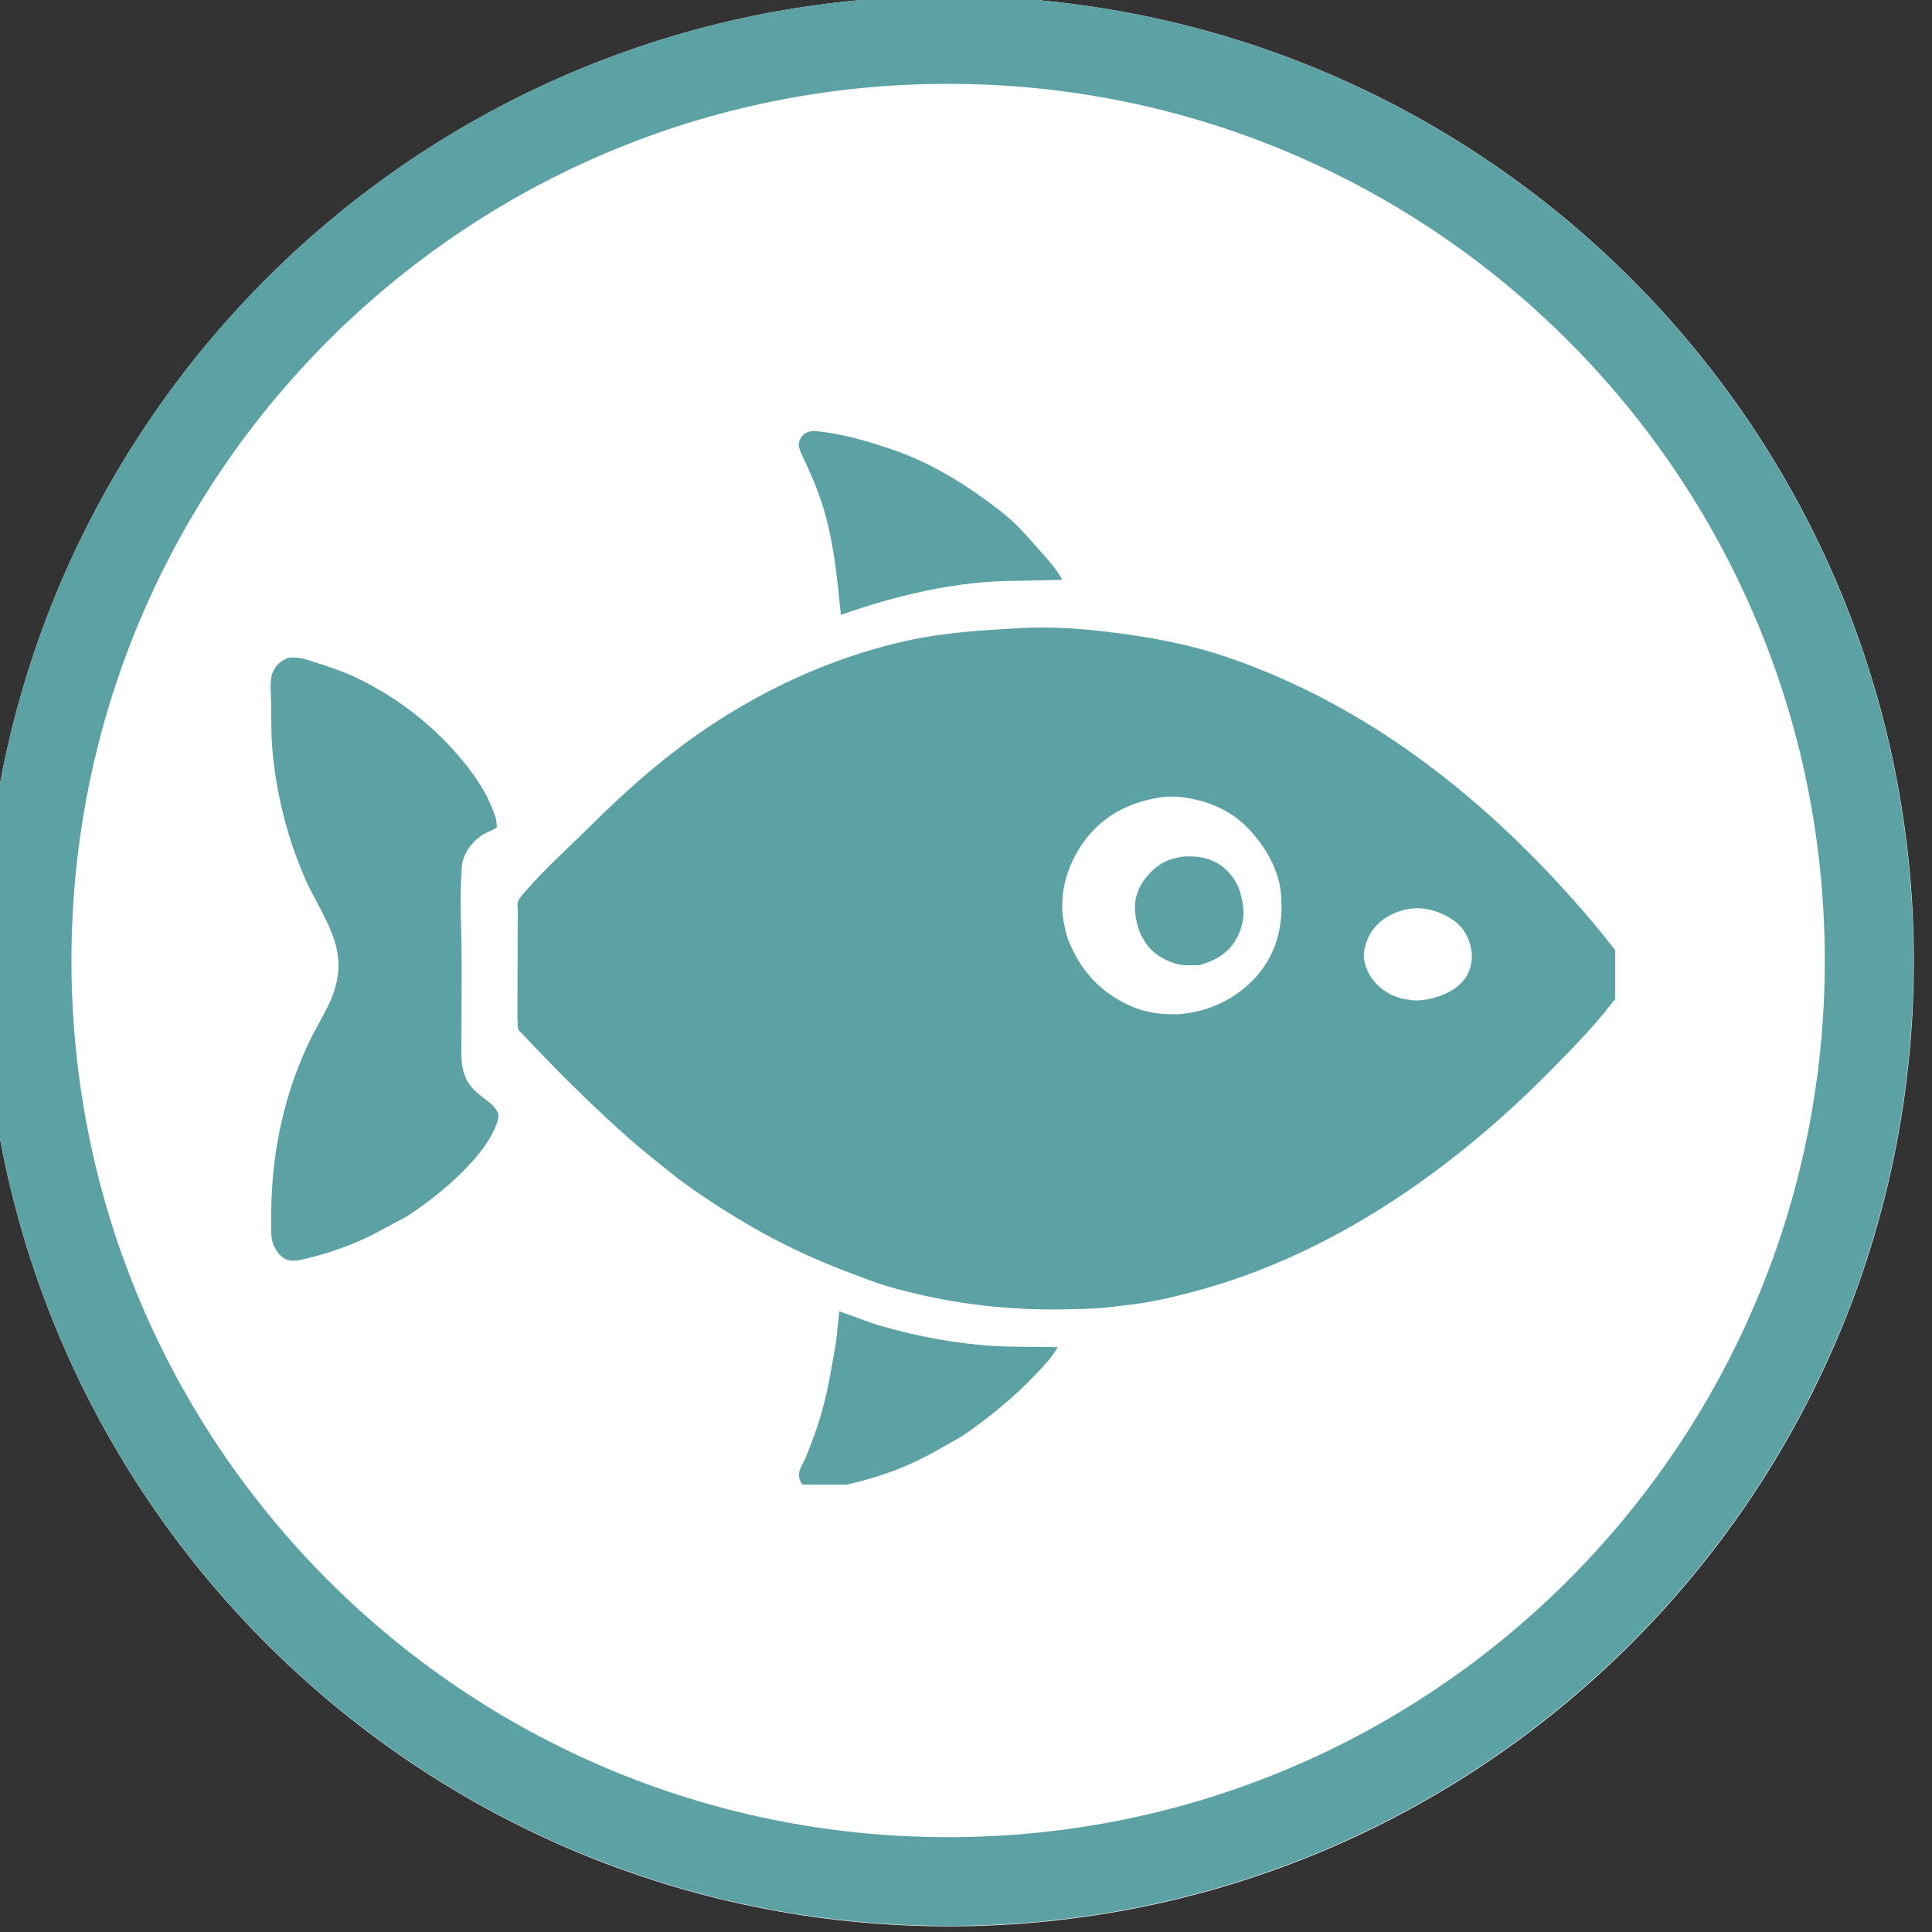 <?xml version="1.0" encoding="UTF-8" standalone="no"?>
<!-- Created with Inkscape (http://www.inkscape.org/) -->

<svg
   width="17.412mm"
   height="17.413mm"
   viewBox="0 0 17.412 17.413"
   version="1.1"
   id="svg1"
   xmlns="http://www.w3.org/2000/svg"
   xmlns:svg="http://www.w3.org/2000/svg">
  <rect x="0" y="0" width="17.412" height="17.413" fill="#333333" stroke="none"/>
  <defs
     id="defs1">
    <clipPath
       id="095e30bb02">
      <path
         d="m 226.723,347.184 h 49.422 v 49.418 h -49.422 z m 0,0"
         clip-rule="nonzero"
         id="path89" />
    </clipPath>
    <clipPath
       id="9faed01c83">
      <path
         d="m 251.434,347.184 c -13.648,0 -24.711,11.062 -24.711,24.707 0,13.648 11.062,24.711 24.711,24.711 13.645,0 24.711,-11.062 24.711,-24.711 0,-13.645 -11.066,-24.707 -24.711,-24.707 z m 0,0"
         clip-rule="nonzero"
         id="path90" />
    </clipPath>
    <clipPath
       id="3a2f4cdd46">
      <path
         d="m 226.723,347.184 h 49.41 v 49.41 h -49.41 z m 0,0"
         clip-rule="nonzero"
         id="path91" />
    </clipPath>
    <clipPath
       id="0b2d5415b0">
      <path
         d="m 251.43,347.184 c -13.645,0 -24.707,11.059 -24.707,24.703 0,13.645 11.062,24.707 24.707,24.707 13.645,0 24.703,-11.062 24.703,-24.707 0,-13.645 -11.059,-24.703 -24.703,-24.703 z m 0,0"
         clip-rule="nonzero"
         id="path92" />
    </clipPath>
    <clipPath
       id="f764522e4b">
      <path
         d="m 251,379 h 8.547 v 9.391 H 251 Z m 0,0"
         clip-rule="nonzero"
         id="path93" />
    </clipPath>
    <clipPath
       id="f0501ea778">
      <path
         d="M 241.562,379 H 250 v 9.391 h -8.438 z m 0,0"
         clip-rule="nonzero"
         id="path94" />
    </clipPath>
    <clipPath
       id="7ac0b6dc4d">
      <path
         d="M 241.562,373 H 250 v 10 h -8.438 z m 0,0"
         clip-rule="nonzero"
         id="path95" />
    </clipPath>
    <clipPath
       id="ab27bf76da">
      <path
         d="m 251,373 h 8.547 v 10 H 251 Z m 0,0"
         clip-rule="nonzero"
         id="path96" />
    </clipPath>
    <clipPath
       id="8ee8e48a45">
      <path
         d="m 251,366 h 8.547 v 10 H 251 Z m 0,0"
         clip-rule="nonzero"
         id="path97" />
    </clipPath>
    <clipPath
       id="5240f69d91">
      <path
         d="M 241.562,366 H 250 v 10 h -8.438 z m 0,0"
         clip-rule="nonzero"
         id="path98" />
    </clipPath>
    <clipPath
       id="45fbbf0d32">
      <path
         d="M 241.562,359 H 250 v 11 h -8.438 z m 0,0"
         clip-rule="nonzero"
         id="path99" />
    </clipPath>
    <clipPath
       id="25fc6407f1">
      <path
         d="m 251,359 h 8.547 v 11 H 251 Z m 0,0"
         clip-rule="nonzero"
         id="path100" />
    </clipPath>
    <clipPath
       id="b3e08be5f7">
      <path
         d="m 247,353.172 h 7 V 364 h -7 z m 0,0"
         clip-rule="nonzero"
         id="path101" />
    </clipPath>
    <clipPath
       id="77fa5cbf6e">
      <path
         d="m 159.863,225.047 h 49.422 v 49.418 h -49.422 z m 0,0"
         clip-rule="nonzero"
         id="path20" />
    </clipPath>
    <clipPath
       id="df79fb1696">
      <path
         d="m 184.574,225.047 c -13.648,0 -24.711,11.062 -24.711,24.707 0,13.648 11.062,24.711 24.711,24.711 13.645,0 24.711,-11.062 24.711,-24.711 0,-13.645 -11.066,-24.707 -24.711,-24.707 z m 0,0"
         clip-rule="nonzero"
         id="path21" />
    </clipPath>
    <clipPath
       id="94b24e5e65">
      <path
         d="m 159.863,225.047 h 49.41 v 49.41 h -49.41 z m 0,0"
         clip-rule="nonzero"
         id="path22" />
    </clipPath>
    <clipPath
       id="770102d6cf">
      <path
         d="m 184.57,225.047 c -13.645,0 -24.707,11.059 -24.707,24.703 0,13.645 11.062,24.707 24.707,24.707 13.645,0 24.703,-11.062 24.703,-24.707 0,-13.645 -11.059,-24.703 -24.703,-24.703 z m 0,0"
         clip-rule="nonzero"
         id="path23" />
    </clipPath>
    <clipPath
       id="9ebdcf6cb3">
      <path
         d="m 185,259 h 9.301 v 9.547 H 185 Z m 0,0"
         clip-rule="nonzero"
         id="path24" />
    </clipPath>
    <clipPath
       id="e517b917b7">
      <path
         d="M 174.816,259 H 184 v 9.547 h -9.184 z m 0,0"
         clip-rule="nonzero"
         id="path25" />
    </clipPath>
    <clipPath
       id="faab46ca32">
      <path
         d="M 174.816,252 H 184 v 11 h -9.184 z m 0,0"
         clip-rule="nonzero"
         id="path26" />
    </clipPath>
    <clipPath
       id="77eb5931c3">
      <path
         d="m 185,252 h 9.301 v 11 H 185 Z m 0,0"
         clip-rule="nonzero"
         id="path27" />
    </clipPath>
    <clipPath
       id="617f430cb8">
      <path
         d="m 185,245 h 9.301 v 11 H 185 Z m 0,0"
         clip-rule="nonzero"
         id="path28" />
    </clipPath>
    <clipPath
       id="a8e1e7af7a">
      <path
         d="M 174.816,245 H 184 v 11 h -9.184 z m 0,0"
         clip-rule="nonzero"
         id="path29" />
    </clipPath>
    <clipPath
       id="5fbcaee609">
      <path
         d="M 174.816,238 H 184 v 11 h -9.184 z m 0,0"
         clip-rule="nonzero"
         id="path30" />
    </clipPath>
    <clipPath
       id="1125e73c46">
      <path
         d="m 185,238 h 9.301 v 11 H 185 Z m 0,0"
         clip-rule="nonzero"
         id="path31" />
    </clipPath>
    <clipPath
       id="13c5a6d3fd">
      <path
         d="m 181,231.078 h 7 V 243 h -7 z m 0,0"
         clip-rule="nonzero"
         id="path32" />
    </clipPath>
    <clipPath
       id="2518d62476">
      <path
         d="M 159.891,105.203 H 209.312 V 154.625 h -49.422 z m 0,0"
         clip-rule="nonzero"
         id="path64" />
    </clipPath>
    <clipPath
       id="f5571102c5">
      <path
         d="m 184.602,105.203 c -13.648,0 -24.711,11.062 -24.711,24.711 0,13.648 11.062,24.711 24.711,24.711 13.648,0 24.711,-11.062 24.711,-24.711 0,-13.648 -11.062,-24.711 -24.711,-24.711 z m 0,0"
         clip-rule="nonzero"
         id="path65" />
    </clipPath>
    <clipPath
       id="19c76aa879">
      <path
         d="m 159.891,105.203 h 49.414 v 49.41 h -49.414 z m 0,0"
         clip-rule="nonzero"
         id="path66" />
    </clipPath>
    <clipPath
       id="9b3ac77615">
      <path
         d="m 184.598,105.203 c -13.645,0 -24.707,11.062 -24.707,24.707 0,13.645 11.062,24.703 24.707,24.703 13.645,0 24.707,-11.059 24.707,-24.703 0,-13.645 -11.062,-24.707 -24.707,-24.707 z m 0,0"
         clip-rule="nonzero"
         id="path67" />
    </clipPath>
    <clipPath
       id="3e6040dd85">
      <path
         d="m 166.879,117.797 h 35.219 v 23.977 h -35.219 z m 0,0"
         clip-rule="nonzero"
         id="path68" />
    </clipPath>
    <clipPath
       id="4a3bc5da66">
      <path
         d="m 255.023,105.203 h 49.422 V 154.625 h -49.422 z m 0,0"
         clip-rule="nonzero"
         id="path33" />
    </clipPath>
    <clipPath
       id="6484eb2d6a">
      <path
         d="m 279.734,105.203 c -13.648,0 -24.711,11.062 -24.711,24.711 0,13.648 11.062,24.711 24.711,24.711 13.645,0 24.711,-11.062 24.711,-24.711 0,-13.648 -11.066,-24.711 -24.711,-24.711 z m 0,0"
         clip-rule="nonzero"
         id="path34" />
    </clipPath>
    <clipPath
       id="d1b5996cfa">
      <path
         d="m 255.023,105.203 h 49.41 v 49.41 h -49.41 z m 0,0"
         clip-rule="nonzero"
         id="path35" />
    </clipPath>
    <clipPath
       id="8811ab5ae1">
      <path
         d="m 279.73,105.203 c -13.645,0 -24.707,11.062 -24.707,24.707 0,13.645 11.062,24.703 24.707,24.703 13.645,0 24.703,-11.059 24.703,-24.703 0,-13.645 -11.059,-24.707 -24.703,-24.707 z m 0,0"
         clip-rule="nonzero"
         id="path36" />
    </clipPath>
    <clipPath
       id="36a9b3a21a">
      <path
         d="m 262,111.094 h 35 v 37.469 h -35 z m 0,0"
         clip-rule="nonzero"
         id="path37" />
    </clipPath>
    <clipPath
       id="00eb445567">
      <path
         d="m 346.129,105.203 h 49.418 V 154.625 h -49.418 z m 0,0"
         clip-rule="nonzero"
         id="path10" />
    </clipPath>
    <clipPath
       id="a6aae2bfd6">
      <path
         d="m 370.84,105.203 c -13.648,0 -24.711,11.062 -24.711,24.711 0,13.648 11.062,24.711 24.711,24.711 13.645,0 24.707,-11.062 24.707,-24.711 0,-13.648 -11.062,-24.711 -24.707,-24.711 z m 0,0"
         clip-rule="nonzero"
         id="path11" />
    </clipPath>
    <clipPath
       id="8ca239cb83">
      <path
         d="m 346.129,105.203 h 49.41 v 49.41 h -49.41 z m 0,0"
         clip-rule="nonzero"
         id="path12" />
    </clipPath>
    <clipPath
       id="7c27dca32d">
      <path
         d="m 370.836,105.203 c -13.648,0 -24.707,11.062 -24.707,24.707 0,13.645 11.059,24.703 24.707,24.703 13.645,0 24.703,-11.059 24.703,-24.703 0,-13.645 -11.059,-24.707 -24.703,-24.707 z m 0,0"
         clip-rule="nonzero"
         id="path13" />
    </clipPath>
    <clipPath
       id="83ab89bc20">
      <path
         d="M 355.098,114 H 388 v 32 h -32.902 z m 0,0"
         clip-rule="nonzero"
         id="path14" />
    </clipPath>
    <clipPath
       id="a4b63a7b70">
      <path
         d="m 441.262,105.203 h 49.418 V 154.625 h -49.418 z m 0,0"
         clip-rule="nonzero"
         id="path2" />
    </clipPath>
    <clipPath
       id="cb38015c37">
      <path
         d="m 465.969,105.203 c -13.645,0 -24.707,11.062 -24.707,24.711 0,13.648 11.062,24.711 24.707,24.711 13.648,0 24.711,-11.062 24.711,-24.711 0,-13.648 -11.062,-24.711 -24.711,-24.711 z m 0,0"
         clip-rule="nonzero"
         id="path3" />
    </clipPath>
    <clipPath
       id="ac8750b86f">
      <path
         d="m 441.262,105.203 h 49.41 v 49.41 h -49.41 z m 0,0"
         clip-rule="nonzero"
         id="path4" />
    </clipPath>
    <clipPath
       id="5f3107798e">
      <path
         d="m 465.965,105.203 c -13.645,0 -24.703,11.062 -24.703,24.707 0,13.645 11.059,24.703 24.703,24.703 13.645,0 24.707,-11.059 24.707,-24.703 0,-13.645 -11.062,-24.707 -24.707,-24.707 z m 0,0"
         clip-rule="nonzero"
         id="path5" />
    </clipPath>
    <clipPath
       id="cf9431c8ef">
      <path
         d="m 462,116.336 h 7 V 122 h -7 z m 0,0"
         clip-rule="nonzero"
         id="path6" />
    </clipPath>
    <clipPath
       id="9829452b8e">
      <path
         d="m 454,121 h 29.035 v 18 H 454 Z m 0,0"
         clip-rule="nonzero"
         id="path7" />
    </clipPath>
    <clipPath
       id="dc4479da25">
      <path
         d="M 448.566,122 H 455 v 16 h -6.434 z m 0,0"
         clip-rule="nonzero"
         id="path8" />
    </clipPath>
    <clipPath
       id="88a204934f">
      <path
         d="m 462,138 h 7 v 5.316 h -7 z m 0,0"
         clip-rule="nonzero"
         id="path9" />
    </clipPath>
  </defs>
  <g
     id="layer1"
     transform="translate(-31.75,-16.669)">
    <g
       clip-path="url(#a4b63a7b70)"
       id="g173"
       transform="matrix(0.352,0,0,0.352,-123.721,-20.398)">
      <g
         clip-path="url(#cb38015c37)"
         id="g172">
        <path
           fill="#ffffff"
           d="m 441.262,105.203 h 49.418 V 154.625 h -49.418 z m 0,0"
           fill-opacity="1"
           fill-rule="nonzero"
           id="path172" />
      </g>
    </g>
    <g
       clip-path="url(#ac8750b86f)"
       id="g175"
       transform="matrix(0.352,0,0,0.352,-123.721,-20.398)">
      <g
         clip-path="url(#5f3107798e)"
         id="g174">
        <path
           stroke-linecap="butt"
           transform="matrix(0.749,0,0,0.749,441.26,105.204)"
           fill="none"
           stroke-linejoin="miter"
           d="m 32.967,-5.43721e-4 c -18.208,0 -32.965,14.762 -32.965,32.97 0,18.208 14.757,32.965 32.965,32.965 18.208,0 32.97,-14.757 32.97,-32.965 0,-18.208 -14.762,-32.97 -32.97,-32.97 z m 0,0"
           stroke="#5ca1a4"
           stroke-width="6"
           stroke-opacity="1"
           stroke-miterlimit="4"
           id="path173" />
      </g>
    </g>
    <g
       clip-path="url(#cf9431c8ef)"
       id="g176"
       transform="matrix(0.352,0,0,0.352,-123.721,-20.398)">
      <path
         fill="#5ca1a4"
         d="m 467.688,120.176 c -1.512,0 -3.062,0.371 -4.48,0.871 -0.098,-0.98 -0.195,-2.02 -0.52,-2.961 -0.098,-0.281 -0.211,-0.559 -0.336,-0.832 -0.07,-0.16 -0.168,-0.328 -0.215,-0.5 -0.019,-0.082 0.008,-0.18 0.055,-0.254 0.074,-0.109 0.168,-0.141 0.297,-0.164 0.727,0.055 1.5,0.285 2.184,0.531 0.777,0.281 1.527,0.719 2.191,1.199 0.242,0.176 0.488,0.355 0.711,0.559 0.258,0.234 0.48,0.496 0.711,0.758 0.191,0.215 0.465,0.508 0.586,0.766 z m 0,0"
         fill-opacity="1"
         fill-rule="nonzero"
         id="path175" />
    </g>
    <g
       clip-path="url(#9829452b8e)"
       id="g177"
       transform="matrix(0.352,0,0,0.352,-123.721,-20.398)">
      <path
         fill="#5ca1a4"
         d="m 470.461,138.727 -0.344,0.043 c -0.41,0.047 -0.836,0.051 -1.25,0.059 -1.527,0.023 -3.027,-0.172 -4.5,-0.602 -0.301,-0.09 -0.594,-0.211 -0.891,-0.32 -1.031,-0.383 -1.965,-0.832 -2.902,-1.402 -0.617,-0.375 -1.227,-0.773 -1.789,-1.227 -0.324,-0.262 -0.66,-0.527 -0.973,-0.801 -0.867,-0.766 -1.688,-1.574 -2.484,-2.41 -0.086,-0.094 -0.176,-0.184 -0.262,-0.277 -0.031,-0.035 -0.094,-0.09 -0.113,-0.125 -0.008,-0.016 -0.012,-0.066 -0.016,-0.082 -0.019,-0.277 -0.008,-0.566 -0.008,-0.848 0,-0.48 0,-0.961 0.004,-1.445 0,-0.215 0,-0.426 0.004,-0.641 0,-0.07 -0.016,-0.184 0,-0.25 0.016,-0.074 0.148,-0.223 0.199,-0.281 0.484,-0.555 1.047,-1.066 1.574,-1.582 0.691,-0.684 1.406,-1.352 2.172,-1.945 1.773,-1.375 3.828,-2.398 6.023,-2.883 0.934,-0.207 1.914,-0.27 2.867,-0.32 0.809,-0.051 1.648,0.012 2.449,0.117 0.996,0.125 1.996,0.316 2.945,0.648 3.477,1.207 6.367,3.461 8.793,6.188 0.344,0.387 0.672,0.773 0.988,1.18 0.121,0.156 0.258,0.305 0.34,0.484 l 0.016,0.035 c 0.027,0.055 0.047,0.109 0.051,0.176 0.008,0.066 0.008,0.141 -0.012,0.207 -0.035,0.102 -0.113,0.199 -0.176,0.285 -0.133,0.176 -0.273,0.355 -0.414,0.527 -0.41,0.5 -0.871,0.969 -1.324,1.43 -2.527,2.574 -5.652,4.773 -9.176,5.707 -0.586,0.156 -1.188,0.297 -1.793,0.355 z m 0.98,-13.016 c -0.82,0.121 -1.504,0.453 -2.004,1.133 -0.223,0.301 -0.406,0.688 -0.492,1.051 -0.086,0.363 -0.098,0.766 -0.008,1.129 0.027,0.113 0.043,0.219 0.086,0.328 0.309,0.793 0.82,1.355 1.598,1.707 0.352,0.16 0.754,0.223 1.141,0.211 0.039,0 0.121,0.008 0.156,-0.004 0.785,-0.078 1.484,-0.426 1.992,-1.035 0.492,-0.594 0.637,-1.328 0.562,-2.082 -0.066,-0.695 -0.559,-1.438 -1.086,-1.863 -0.414,-0.328 -0.914,-0.504 -1.434,-0.57 -0.152,-0.016 -0.359,-0.027 -0.512,-0.004 z m 6.367,2.859 c -0.348,0.039 -0.715,0.215 -0.938,0.488 -0.145,0.176 -0.207,0.34 -0.258,0.559 -0.051,0.227 0.035,0.496 0.16,0.691 0.199,0.301 0.504,0.5 0.855,0.574 l 0.129,0.019 0.039,0.008 c 0.145,0.019 0.281,0.008 0.422,-0.016 0.371,-0.07 0.766,-0.238 0.988,-0.559 0.133,-0.195 0.188,-0.48 0.145,-0.715 -0.059,-0.316 -0.203,-0.582 -0.477,-0.766 -0.305,-0.207 -0.699,-0.332 -1.066,-0.285 z m 0,0"
         fill-opacity="1"
         fill-rule="nonzero"
         id="path176" />
    </g>
    <g
       clip-path="url(#dc4479da25)"
       id="g178"
       transform="matrix(0.352,0,0,0.352,-123.721,-20.398)">
      <path
         fill="#5ca1a4"
         d="m 452.082,136.457 -0.926,0.492 c -0.5,0.242 -1.059,0.441 -1.598,0.57 -0.164,0.039 -0.383,0.098 -0.543,0.035 -0.129,-0.051 -0.246,-0.188 -0.301,-0.312 l -0.012,-0.023 -0.016,-0.027 c -0.09,-0.203 -0.062,-0.496 -0.062,-0.715 -0.008,-1.316 0.219,-2.66 0.707,-3.887 0.121,-0.309 0.258,-0.613 0.414,-0.906 0.152,-0.289 0.328,-0.57 0.445,-0.879 0.098,-0.254 0.168,-0.57 0.156,-0.844 -0.031,-0.773 -0.523,-1.426 -0.832,-2.109 -0.469,-1.051 -0.766,-2.227 -0.863,-3.375 -0.031,-0.375 -0.027,-0.758 -0.027,-1.133 -0.004,-0.234 -0.051,-0.609 0.035,-0.82 0.086,-0.207 0.207,-0.293 0.402,-0.379 0.262,-0.031 0.457,0.043 0.699,0.121 0.352,0.109 0.691,0.227 1.027,0.383 1.062,0.504 2.008,1.238 2.754,2.152 0.301,0.371 0.59,0.789 0.758,1.242 l 0.016,0.035 0.012,0.039 0.043,0.117 c 0.012,0.035 0.039,0.23 0.023,0.262 -0.012,0.019 -0.293,0.141 -0.344,0.172 -0.172,0.113 -0.328,0.266 -0.426,0.445 -0.059,0.109 -0.105,0.23 -0.117,0.352 -0.066,0.801 -0.008,1.629 -0.008,2.434 0.004,0.605 -0.004,1.211 -0.004,1.82 0.004,0.305 -0.035,0.723 0.051,1.012 l 0.012,0.039 c 0.105,0.352 0.305,0.488 0.582,0.707 0.102,0.078 0.195,0.148 0.258,0.266 l 0.012,0.019 0.016,0.031 c 0.031,0.078 0.008,0.191 -0.023,0.27 l -0.012,0.027 c -0.137,0.367 -0.379,0.684 -0.637,0.973 -0.488,0.539 -1.062,0.996 -1.672,1.395 z m 0,0"
         fill-opacity="1"
         fill-rule="nonzero"
         id="path177" />
    </g>
    <path
       fill="#5ca1a4"
       d="m 42.547,25.368 c -0.056,0 -0.122,0.005 -0.178,-0.008 C 42.25,25.33 42.129,25.26 42.064,25.15 l -0.004,-0.008 -0.021,-0.034 c -0.05,-0.099 -0.081,-0.266 -0.044,-0.373 l 0.004,-0.011 c 0.007,-0.022 0.014,-0.043 0.025,-0.063 0.055,-0.106 0.16,-0.209 0.275,-0.246 l 0.01,-0.003 c 0.036,-0.011 0.069,-0.018 0.106,-0.023 0.11,-0.007 0.215,0.005 0.312,0.063 0.092,0.054 0.173,0.158 0.201,0.263 0.026,0.094 0.041,0.197 0.014,0.293 l -0.003,0.008 c -0.011,0.041 -0.025,0.078 -0.047,0.116 -0.077,0.134 -0.201,0.201 -0.345,0.238 z m 0,0"
       fill-opacity="1"
       fill-rule="nonzero"
       id="path178"
       style="stroke-width:0.352" />
    <g
       clip-path="url(#88a204934f)"
       id="g179"
       transform="matrix(0.352,0,0,0.352,-123.721,-20.398)">
      <path
         fill="#5ca1a4"
         d="m 466.324,142.066 c -0.438,0.25 -0.879,0.516 -1.344,0.723 -0.578,0.258 -1.16,0.426 -1.777,0.562 -0.234,0.051 -0.539,0.129 -0.777,0.086 -0.09,-0.012 -0.168,-0.07 -0.219,-0.148 -0.066,-0.102 -0.082,-0.188 -0.062,-0.309 0.023,-0.109 0.109,-0.223 0.152,-0.332 0.117,-0.285 0.227,-0.578 0.324,-0.871 0.234,-0.703 0.336,-1.395 0.465,-2.121 l 0.082,-0.777 c 0.355,0.117 0.699,0.266 1.059,0.371 0.941,0.273 1.934,0.457 2.91,0.516 0.543,0.031 1.086,0.016 1.625,0.031 -0.16,0.277 -0.379,0.5 -0.598,0.73 -0.559,0.582 -1.172,1.082 -1.84,1.539 z m 0,0"
         fill-opacity="1"
         fill-rule="nonzero"
         id="path179" />
    </g>
  </g>
</svg>

